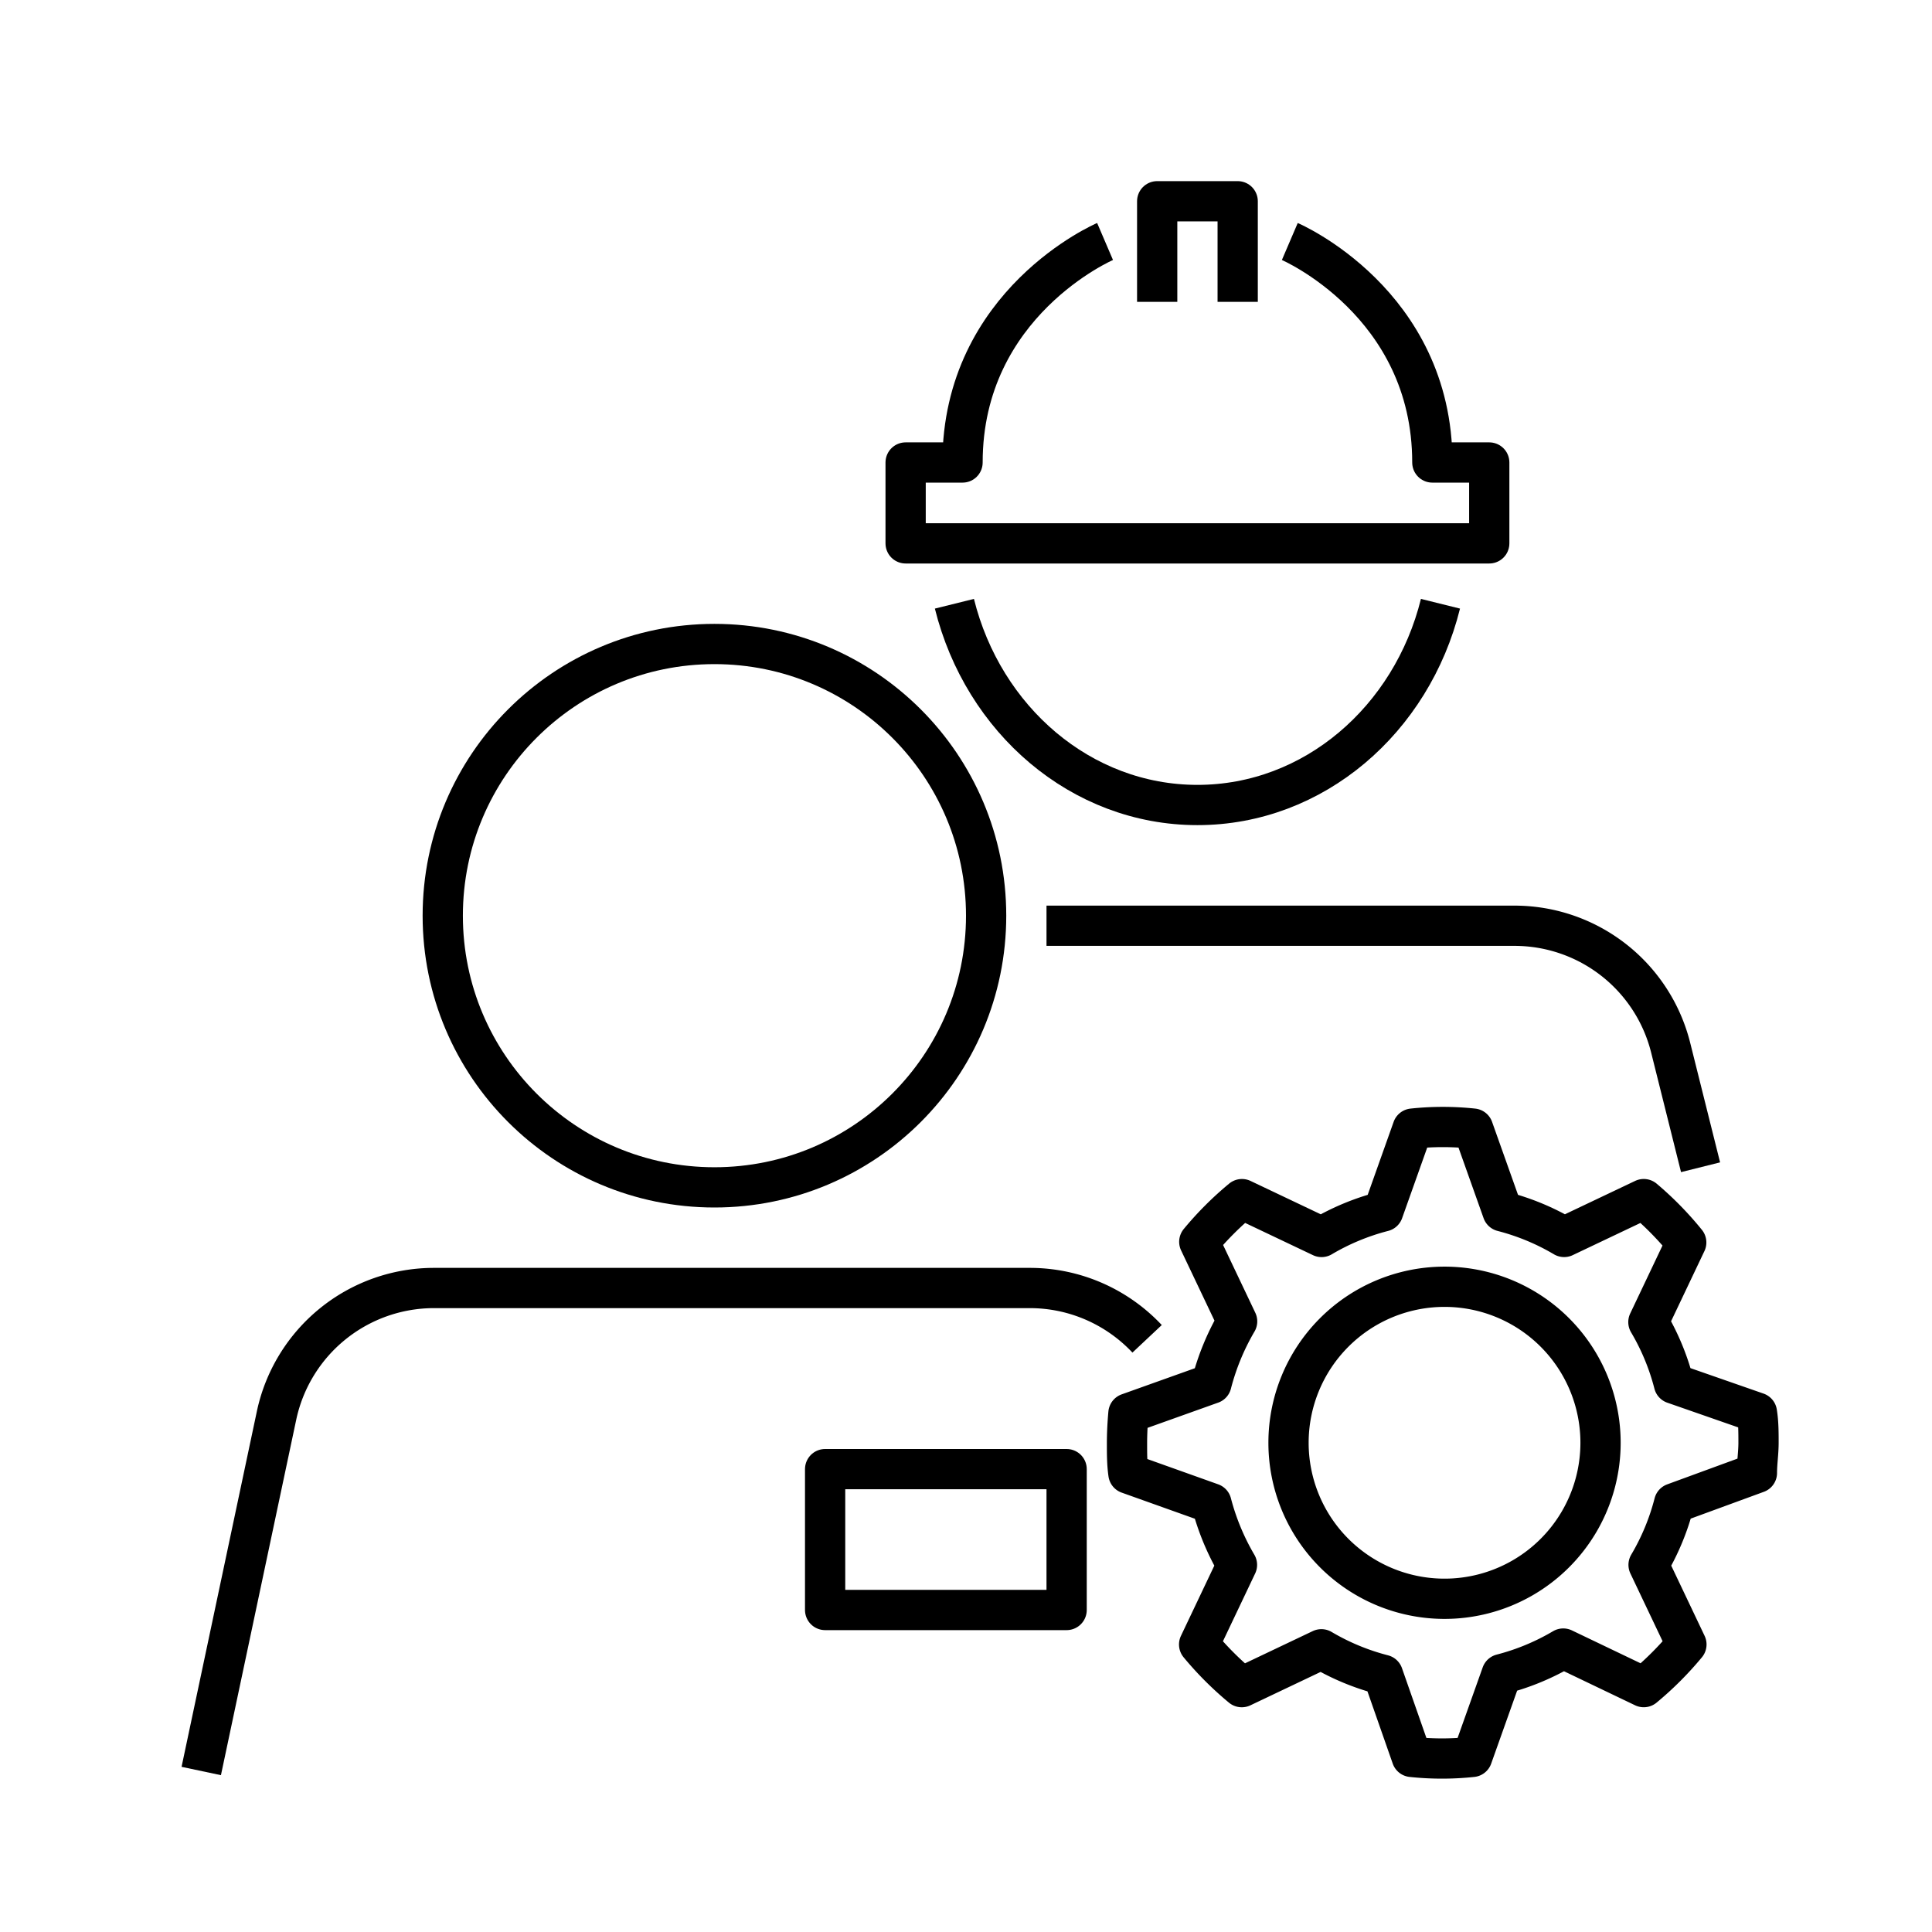 <svg xmlns="http://www.w3.org/2000/svg" fill="none" viewBox="0 0 96 96"><circle cx="35.5" cy="45.5" r="13.5" stroke="#000" stroke-width="2"/><path stroke="#000" stroke-width="2" d="M47.424 30c1.428 5.76 6.293 10 12.076 10s10.648-4.24 12.076-10"/><path stroke="#000" stroke-linejoin="round" stroke-width="2" d="M10 88l3.74-17.657A8 8 0 0 1 21.564 64h29.601c2.273 0 4.36.956 5.834 2.525M52 46h23.254a8 8 0 0 1 7.761 6.06L84.5 58"/><path stroke="#000" stroke-linejoin="round" stroke-width="2" d="M41 73h12v7H41zM61.5 15v-5h-4v5"/><path stroke="#000" stroke-linejoin="round" stroke-width="2" d="M64.09 12s7.082 3.035 7.082 10.981H74V27H45v-4.019h2.828C47.828 15.035 54.91 12 54.91 12"/><path stroke="#000" stroke-linecap="round" stroke-linejoin="round" stroke-width="2" d="M87.3 73.189c0-.488.08-.993.08-1.499 0-.505 0-1.011-.08-1.499l-4.124-1.437a11.736 11.736 0 0 0-1.268-3.06l1.88-3.956a15.966 15.966 0 0 0-2.111-2.155l-3.956 1.88a11.787 11.787 0 0 0-3.06-1.268l-1.463-4.115c-1-.107-2.007-.107-3.007 0l-1.463 4.115a11.785 11.785 0 0 0-3.06 1.269l-3.956-1.88a15.962 15.962 0 0 0-2.12 2.12l1.88 3.955c-.567.967-.997 2.009-1.277 3.095l-4.124 1.473c-.044.487-.071.993-.071 1.498 0 .506 0 1.012.071 1.5l4.124 1.472c.28 1.073.707 2.103 1.269 3.06l-1.88 3.956a15.974 15.974 0 0 0 2.119 2.12l3.956-1.881a11.79 11.79 0 0 0 3.06 1.268l1.428 4.08c1 .107 2.007.107 3.006 0l1.464-4.115a11.786 11.786 0 0 0 3.06-1.269l4 1.916a15.974 15.974 0 0 0 2.12-2.12l-1.88-3.955c.565-.955.992-1.985 1.268-3.06l4.115-1.508z"/><path stroke="#000" stroke-linecap="round" stroke-linejoin="round" stroke-width="2" d="M71.69 79.442a7.752 7.752 0 1 0 0-15.503 7.752 7.752 0 0 0 0 15.503z"/></svg>